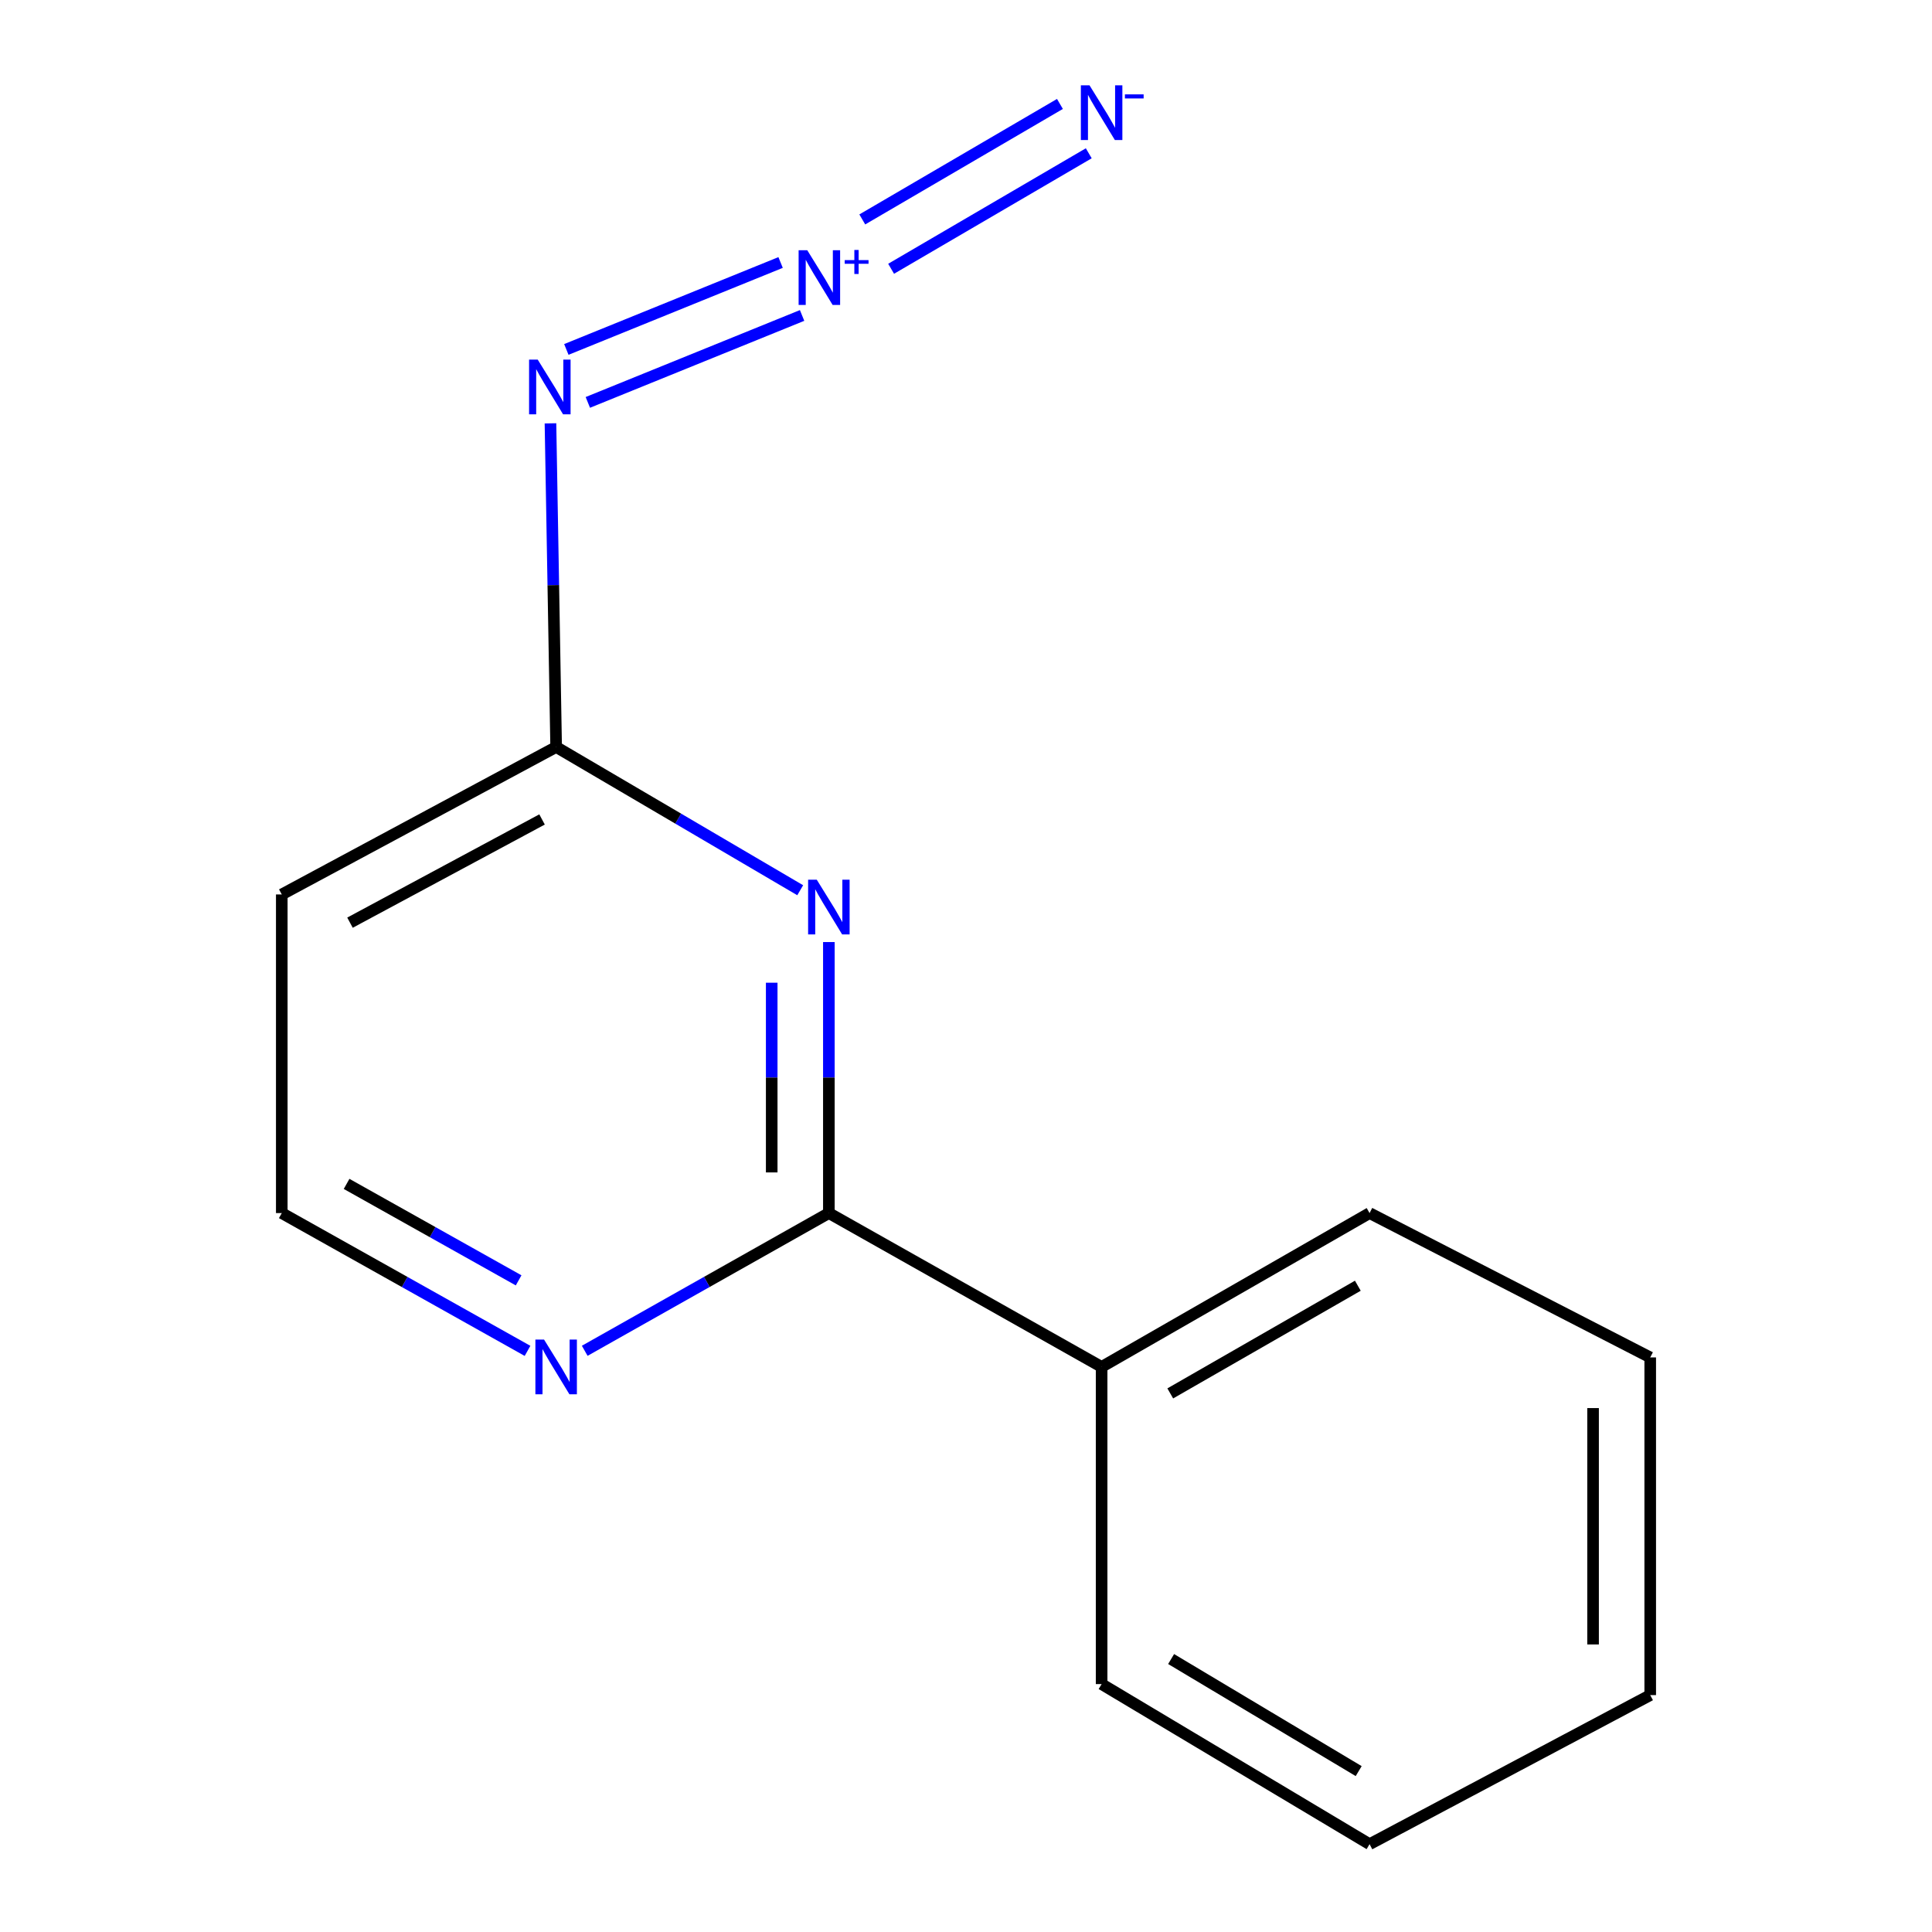 <?xml version='1.0' encoding='iso-8859-1'?>
<svg version='1.1' baseProfile='full'
              xmlns='http://www.w3.org/2000/svg'
                      xmlns:rdkit='http://www.rdkit.org/xml'
                      xmlns:xlink='http://www.w3.org/1999/xlink'
                  xml:space='preserve'
width='1000px' height='1000px' viewBox='0 0 1000 1000'>
<!-- END OF HEADER -->
<rect style='opacity:1.0;fill:#FFFFFF;stroke:none' width='1000' height='1000' x='0' y='0'> </rect>
<path class='bond-0' d='M 461.241,139.118 L 563.544,79.341' style='fill:none;fill-rule:evenodd;stroke:#0000FF;stroke-width:6px;stroke-linecap:butt;stroke-linejoin:miter;stroke-opacity:1' />
<path class='bond-0' d='M 446.317,113.576 L 548.62,53.799' style='fill:none;fill-rule:evenodd;stroke:#0000FF;stroke-width:6px;stroke-linecap:butt;stroke-linejoin:miter;stroke-opacity:1' />
<path class='bond-1' d='M 404.038,135.867 L 293.14,180.872' style='fill:none;fill-rule:evenodd;stroke:#0000FF;stroke-width:6px;stroke-linecap:butt;stroke-linejoin:miter;stroke-opacity:1' />
<path class='bond-1' d='M 415.162,163.279 L 304.264,208.283' style='fill:none;fill-rule:evenodd;stroke:#0000FF;stroke-width:6px;stroke-linecap:butt;stroke-linejoin:miter;stroke-opacity:1' />
<path class='bond-3' d='M 284.92,219.124 L 286.39,302.883' style='fill:none;fill-rule:evenodd;stroke:#0000FF;stroke-width:6px;stroke-linecap:butt;stroke-linejoin:miter;stroke-opacity:1' />
<path class='bond-3' d='M 286.39,302.883 L 287.86,386.642' style='fill:none;fill-rule:evenodd;stroke:#000000;stroke-width:6px;stroke-linecap:butt;stroke-linejoin:miter;stroke-opacity:1' />
<path class='bond-2' d='M 429.018,487.61 L 429.018,557.749' style='fill:none;fill-rule:evenodd;stroke:#0000FF;stroke-width:6px;stroke-linecap:butt;stroke-linejoin:miter;stroke-opacity:1' />
<path class='bond-2' d='M 429.018,557.749 L 429.018,627.888' style='fill:none;fill-rule:evenodd;stroke:#000000;stroke-width:6px;stroke-linecap:butt;stroke-linejoin:miter;stroke-opacity:1' />
<path class='bond-2' d='M 399.436,508.651 L 399.436,557.749' style='fill:none;fill-rule:evenodd;stroke:#0000FF;stroke-width:6px;stroke-linecap:butt;stroke-linejoin:miter;stroke-opacity:1' />
<path class='bond-2' d='M 399.436,557.749 L 399.436,606.846' style='fill:none;fill-rule:evenodd;stroke:#000000;stroke-width:6px;stroke-linecap:butt;stroke-linejoin:miter;stroke-opacity:1' />
<path class='bond-4' d='M 414.186,460.785 L 351.023,423.713' style='fill:none;fill-rule:evenodd;stroke:#0000FF;stroke-width:6px;stroke-linecap:butt;stroke-linejoin:miter;stroke-opacity:1' />
<path class='bond-4' d='M 351.023,423.713 L 287.86,386.642' style='fill:none;fill-rule:evenodd;stroke:#000000;stroke-width:6px;stroke-linecap:butt;stroke-linejoin:miter;stroke-opacity:1' />
<path class='bond-5' d='M 429.018,627.888 L 365.835,663.529' style='fill:none;fill-rule:evenodd;stroke:#000000;stroke-width:6px;stroke-linecap:butt;stroke-linejoin:miter;stroke-opacity:1' />
<path class='bond-5' d='M 365.835,663.529 L 302.652,699.171' style='fill:none;fill-rule:evenodd;stroke:#0000FF;stroke-width:6px;stroke-linecap:butt;stroke-linejoin:miter;stroke-opacity:1' />
<path class='bond-7' d='M 429.018,627.888 L 570.193,707.514' style='fill:none;fill-rule:evenodd;stroke:#000000;stroke-width:6px;stroke-linecap:butt;stroke-linejoin:miter;stroke-opacity:1' />
<path class='bond-6' d='M 287.86,386.642 L 145.847,462.965' style='fill:none;fill-rule:evenodd;stroke:#000000;stroke-width:6px;stroke-linecap:butt;stroke-linejoin:miter;stroke-opacity:1' />
<path class='bond-6' d='M 280.563,424.148 L 181.154,477.574' style='fill:none;fill-rule:evenodd;stroke:#000000;stroke-width:6px;stroke-linecap:butt;stroke-linejoin:miter;stroke-opacity:1' />
<path class='bond-14' d='M 273.05,699.21 L 209.448,663.549' style='fill:none;fill-rule:evenodd;stroke:#0000FF;stroke-width:6px;stroke-linecap:butt;stroke-linejoin:miter;stroke-opacity:1' />
<path class='bond-14' d='M 209.448,663.549 L 145.847,627.888' style='fill:none;fill-rule:evenodd;stroke:#000000;stroke-width:6px;stroke-linecap:butt;stroke-linejoin:miter;stroke-opacity:1' />
<path class='bond-14' d='M 268.437,662.709 L 223.916,637.746' style='fill:none;fill-rule:evenodd;stroke:#0000FF;stroke-width:6px;stroke-linecap:butt;stroke-linejoin:miter;stroke-opacity:1' />
<path class='bond-14' d='M 223.916,637.746 L 179.395,612.783' style='fill:none;fill-rule:evenodd;stroke:#000000;stroke-width:6px;stroke-linecap:butt;stroke-linejoin:miter;stroke-opacity:1' />
<path class='bond-8' d='M 145.847,462.965 L 145.847,627.888' style='fill:none;fill-rule:evenodd;stroke:#000000;stroke-width:6px;stroke-linecap:butt;stroke-linejoin:miter;stroke-opacity:1' />
<path class='bond-9' d='M 570.193,707.514 L 708.886,627.888' style='fill:none;fill-rule:evenodd;stroke:#000000;stroke-width:6px;stroke-linecap:butt;stroke-linejoin:miter;stroke-opacity:1' />
<path class='bond-9' d='M 605.726,721.226 L 702.811,665.487' style='fill:none;fill-rule:evenodd;stroke:#000000;stroke-width:6px;stroke-linecap:butt;stroke-linejoin:miter;stroke-opacity:1' />
<path class='bond-10' d='M 570.193,707.514 L 570.193,871.681' style='fill:none;fill-rule:evenodd;stroke:#000000;stroke-width:6px;stroke-linecap:butt;stroke-linejoin:miter;stroke-opacity:1' />
<path class='bond-11' d='M 708.886,627.888 L 854.153,702.6' style='fill:none;fill-rule:evenodd;stroke:#000000;stroke-width:6px;stroke-linecap:butt;stroke-linejoin:miter;stroke-opacity:1' />
<path class='bond-12' d='M 570.193,871.681 L 708.886,954.545' style='fill:none;fill-rule:evenodd;stroke:#000000;stroke-width:6px;stroke-linecap:butt;stroke-linejoin:miter;stroke-opacity:1' />
<path class='bond-12' d='M 606.17,858.716 L 703.255,916.721' style='fill:none;fill-rule:evenodd;stroke:#000000;stroke-width:6px;stroke-linecap:butt;stroke-linejoin:miter;stroke-opacity:1' />
<path class='bond-15' d='M 854.153,702.6 L 854.153,877.384' style='fill:none;fill-rule:evenodd;stroke:#000000;stroke-width:6px;stroke-linecap:butt;stroke-linejoin:miter;stroke-opacity:1' />
<path class='bond-15' d='M 824.57,728.818 L 824.57,851.167' style='fill:none;fill-rule:evenodd;stroke:#000000;stroke-width:6px;stroke-linecap:butt;stroke-linejoin:miter;stroke-opacity:1' />
<path class='bond-13' d='M 708.886,954.545 L 854.153,877.384' style='fill:none;fill-rule:evenodd;stroke:#000000;stroke-width:6px;stroke-linecap:butt;stroke-linejoin:miter;stroke-opacity:1' />
<path  class='atom-0' d='M 417.844 129.527
L 427.124 144.527
Q 428.044 146.007, 429.524 148.687
Q 431.004 151.367, 431.084 151.527
L 431.084 129.527
L 434.844 129.527
L 434.844 157.847
L 430.964 157.847
L 421.004 141.447
Q 419.844 139.527, 418.604 137.327
Q 417.404 135.127, 417.044 134.447
L 417.044 157.847
L 413.364 157.847
L 413.364 129.527
L 417.844 129.527
' fill='#0000FF'/>
<path  class='atom-0' d='M 437.22 134.632
L 442.21 134.632
L 442.21 129.378
L 444.427 129.378
L 444.427 134.632
L 449.549 134.632
L 449.549 136.533
L 444.427 136.533
L 444.427 141.813
L 442.21 141.813
L 442.21 136.533
L 437.22 136.533
L 437.22 134.632
' fill='#0000FF'/>
<path  class='atom-1' d='M 563.933 44.165
L 573.213 59.165
Q 574.133 60.645, 575.613 63.325
Q 577.093 66.005, 577.173 66.165
L 577.173 44.165
L 580.933 44.165
L 580.933 72.485
L 577.053 72.485
L 567.093 56.085
Q 565.933 54.165, 564.693 51.965
Q 563.493 49.765, 563.133 49.085
L 563.133 72.485
L 559.453 72.485
L 559.453 44.165
L 563.933 44.165
' fill='#0000FF'/>
<path  class='atom-1' d='M 582.253 48.847
L 591.942 48.847
L 591.942 50.959
L 582.253 50.959
L 582.253 48.847
' fill='#0000FF'/>
<path  class='atom-2' d='M 278.33 186.145
L 287.61 201.145
Q 288.53 202.625, 290.01 205.305
Q 291.49 207.985, 291.57 208.145
L 291.57 186.145
L 295.33 186.145
L 295.33 214.465
L 291.45 214.465
L 281.49 198.065
Q 280.33 196.145, 279.09 193.945
Q 277.89 191.745, 277.53 191.065
L 277.53 214.465
L 273.85 214.465
L 273.85 186.145
L 278.33 186.145
' fill='#0000FF'/>
<path  class='atom-3' d='M 422.758 455.33
L 432.038 470.33
Q 432.958 471.81, 434.438 474.49
Q 435.918 477.17, 435.998 477.33
L 435.998 455.33
L 439.758 455.33
L 439.758 483.65
L 435.878 483.65
L 425.918 467.25
Q 424.758 465.33, 423.518 463.13
Q 422.318 460.93, 421.958 460.25
L 421.958 483.65
L 418.278 483.65
L 418.278 455.33
L 422.758 455.33
' fill='#0000FF'/>
<path  class='atom-6' d='M 281.6 693.354
L 290.88 708.354
Q 291.8 709.834, 293.28 712.514
Q 294.76 715.194, 294.84 715.354
L 294.84 693.354
L 298.6 693.354
L 298.6 721.674
L 294.72 721.674
L 284.76 705.274
Q 283.6 703.354, 282.36 701.154
Q 281.16 698.954, 280.8 698.274
L 280.8 721.674
L 277.12 721.674
L 277.12 693.354
L 281.6 693.354
' fill='#0000FF'/>
</svg>
